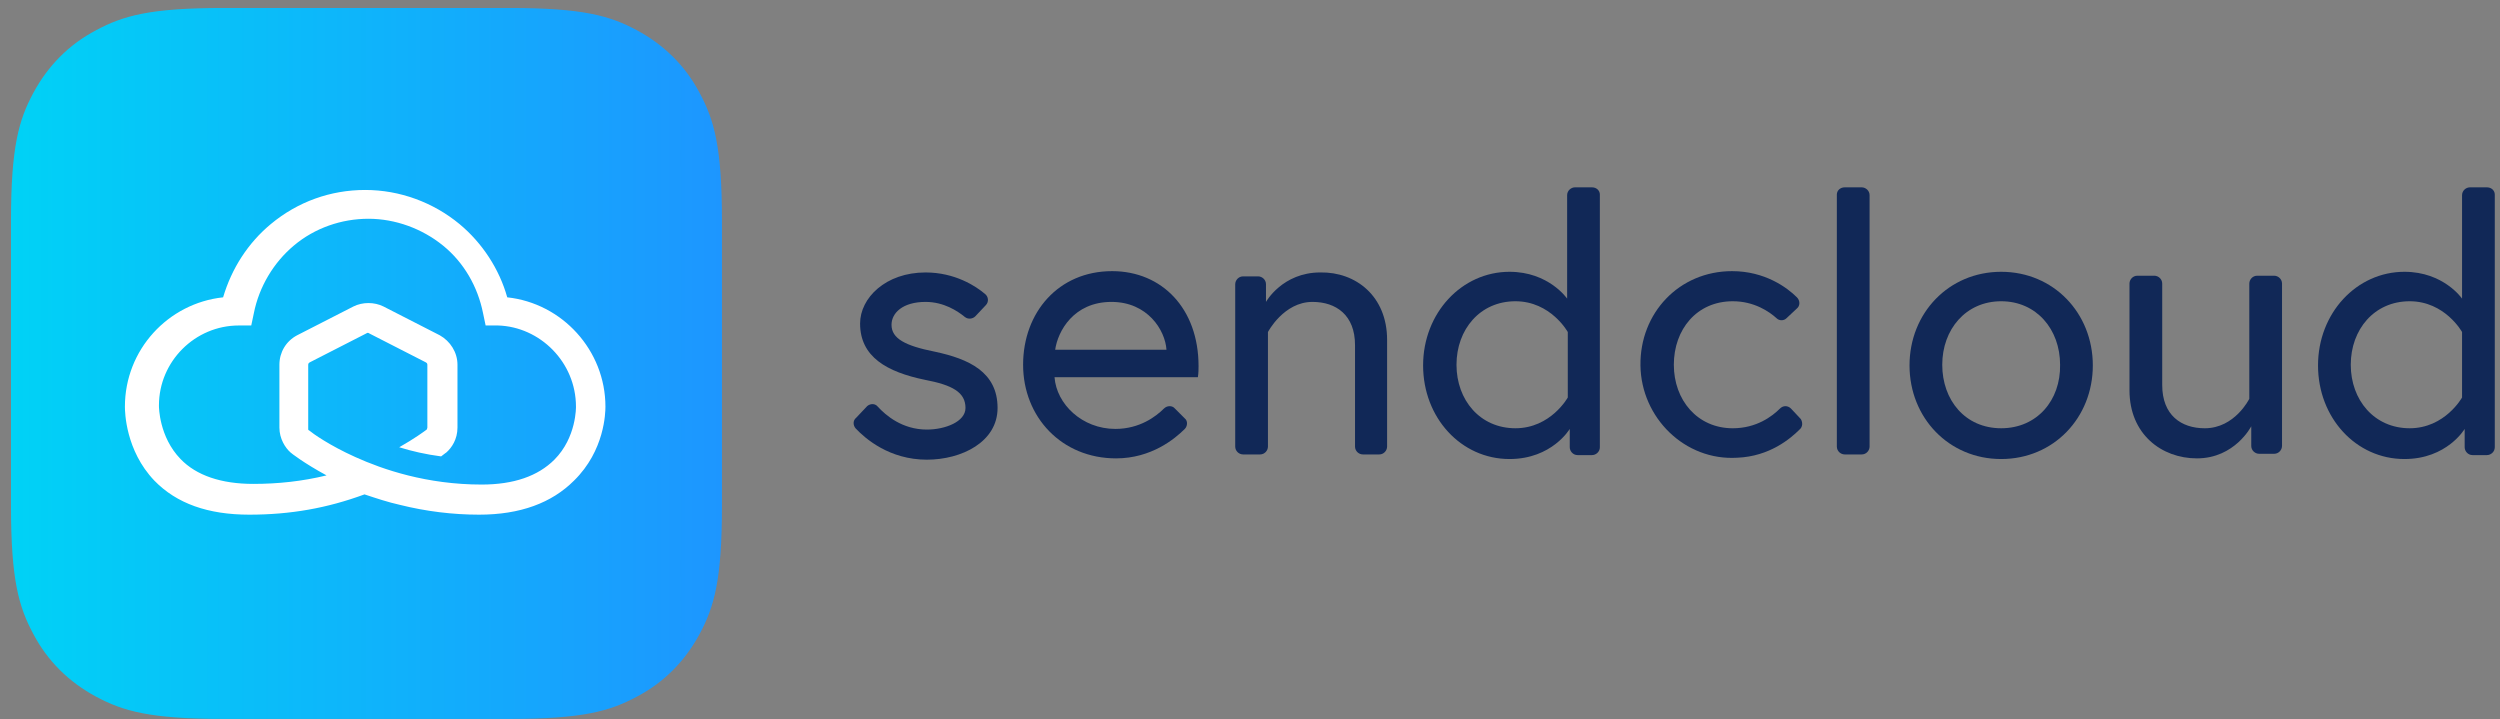<svg xmlns="http://www.w3.org/2000/svg" width="219" height="63" viewBox="0 0 219 63" fill="none"><rect x="0" y="0" width="219" height="63" fill="#808080" stroke="none"/><path fill-rule="evenodd" clip-rule="evenodd" d="M19.602 0.698H44.605C51.086 0.698 53.437 1.386 55.788 2.648C58.14 3.909 60.032 5.744 61.294 8.153C62.556 10.504 63.244 12.856 63.244 19.336V44.34C63.244 50.82 62.556 53.172 61.294 55.523C60.032 57.874 58.197 59.767 55.788 61.028C53.437 62.29 51.086 62.978 44.605 62.978H19.602C13.121 62.978 10.77 62.29 8.419 61.028C6.067 59.767 4.175 57.931 2.913 55.523C1.652 53.172 0.963 50.82 0.963 44.34V19.336C0.963 12.856 1.652 10.504 2.913 8.153C4.175 5.802 6.01 3.909 8.419 2.648C10.77 1.386 13.121 0.698 19.602 0.698Z" fill="url(#paint0_linear_4894_412)"></path><path d="M53.036 35.623C53.036 30.691 49.251 26.562 44.434 26.046C43.745 23.58 42.254 21.286 40.247 19.623C37.953 17.73 35.028 16.641 31.989 16.641C28.949 16.641 26.082 17.673 23.731 19.623C21.724 21.286 20.29 23.522 19.544 26.046C14.727 26.562 10.942 30.634 10.942 35.623C10.942 36.082 10.999 39.465 13.523 42.103C15.473 44.111 18.225 45.085 21.838 45.085C25.451 45.085 28.663 44.512 31.931 43.308C32.964 43.652 33.996 43.996 35.028 44.225C37.322 44.799 39.674 45.085 41.968 45.085C45.581 45.085 48.333 44.053 50.283 42.103C52.978 39.465 53.036 36.139 53.036 35.623ZM50.455 35.623C50.455 35.623 50.512 38.318 48.563 40.268C47.129 41.702 45.007 42.447 42.197 42.447C37.38 42.447 33.537 41.128 31.129 40.039C28.835 39.007 27.401 37.974 27.057 37.688C27 37.688 27 37.63 27 37.573V31.953C27 31.838 27.057 31.781 27.172 31.723L32.104 29.2C32.161 29.143 32.276 29.143 32.333 29.2L37.265 31.723C37.38 31.781 37.437 31.838 37.437 31.953V37.458C37.437 37.516 37.38 37.63 37.38 37.63C37.15 37.802 36.29 38.433 34.971 39.179C36.061 39.523 37.322 39.809 38.641 39.981C38.928 39.752 39.1 39.637 39.1 39.637C39.559 39.236 40.075 38.49 40.075 37.458V31.953C40.075 30.863 39.444 29.888 38.527 29.372L33.595 26.849C32.792 26.447 31.759 26.447 30.957 26.849L26.025 29.372C25.05 29.888 24.476 30.863 24.476 31.953V37.458C24.476 38.433 24.992 39.236 25.451 39.637C25.509 39.695 26.598 40.555 28.605 41.645C26.483 42.161 24.361 42.39 22.182 42.39C19.372 42.39 17.193 41.645 15.817 40.211C13.924 38.261 13.924 35.623 13.924 35.566V35.508C13.924 31.666 17.078 28.512 20.921 28.512H22.01L22.24 27.422C22.698 25.128 23.96 23.006 25.738 21.515C27.573 19.967 29.924 19.164 32.276 19.164C34.627 19.164 36.978 20.024 38.813 21.515C40.648 23.006 41.853 25.128 42.312 27.422L42.541 28.512H43.631C47.301 28.626 50.455 31.723 50.455 35.623Z" fill="white"></path><path d="M75.975 35.566C76.262 35.336 76.663 35.336 76.893 35.623C77.581 36.369 79.015 37.63 81.194 37.63C82.799 37.63 84.577 36.942 84.577 35.738C84.577 34.361 83.43 33.731 81.022 33.272C77.695 32.584 75.344 31.265 75.344 28.34C75.344 26.103 77.581 23.867 81.079 23.867C83.66 23.867 85.495 25.071 86.298 25.759C86.585 25.989 86.642 26.447 86.355 26.734L85.438 27.709C85.208 27.938 84.807 27.996 84.52 27.766C83.889 27.25 82.685 26.447 81.079 26.447C79.072 26.447 78.097 27.422 78.097 28.455C78.097 29.659 79.301 30.29 81.882 30.806C84.864 31.437 87.387 32.584 87.387 35.738C87.387 38.72 84.233 40.268 81.194 40.268C77.925 40.268 75.803 38.433 74.943 37.516C74.713 37.229 74.713 36.827 75 36.598L75.975 35.566Z" fill="#112857"></path><path d="M104.993 32.068C104.993 27.021 101.782 23.752 97.423 23.752C92.721 23.752 89.624 27.365 89.624 31.953C89.624 36.541 93.008 40.154 97.767 40.154C100.864 40.154 102.929 38.433 103.789 37.573C104.018 37.343 104.076 36.885 103.789 36.655L102.929 35.795C102.699 35.508 102.241 35.508 101.954 35.795C101.266 36.483 99.832 37.573 97.71 37.573C94.785 37.573 92.549 35.394 92.377 33.042H104.936C104.993 32.641 104.993 32.354 104.993 32.068ZM92.434 30.634C92.663 29.028 94.04 26.447 97.366 26.447C100.52 26.447 102.069 28.913 102.183 30.634H92.434Z" fill="#112857"></path><path d="M121.51 29.773V39.121C121.51 39.465 121.223 39.809 120.822 39.809H119.388C119.044 39.809 118.7 39.523 118.7 39.121V30.232C118.7 27.594 117.037 26.447 114.972 26.447C112.449 26.447 111.072 29.085 111.072 29.085V39.121C111.072 39.465 110.786 39.809 110.384 39.809H108.893C108.549 39.809 108.205 39.523 108.205 39.121V24.899C108.205 24.555 108.492 24.21 108.893 24.21H110.212C110.556 24.21 110.9 24.497 110.9 24.899V26.447C110.9 26.447 112.334 23.866 115.66 23.866C118.757 23.809 121.51 25.931 121.51 29.773Z" fill="#112857"></path><path d="M139.46 16.411H137.969C137.625 16.411 137.281 16.698 137.281 17.099V26.16C137.281 26.16 135.675 23.809 132.234 23.809C128.047 23.809 124.664 27.422 124.664 32.01C124.664 36.598 127.99 40.211 132.234 40.211C135.962 40.211 137.51 37.573 137.51 37.573V39.178C137.51 39.523 137.797 39.867 138.198 39.867H139.46C139.804 39.867 140.148 39.58 140.148 39.178V17.042C140.148 16.698 139.861 16.411 139.46 16.411ZM137.338 34.82C137.338 34.82 135.847 37.515 132.75 37.515C129.653 37.515 127.589 35.049 127.589 31.953C127.589 28.856 129.653 26.39 132.75 26.39C135.847 26.39 137.338 29.085 137.338 29.085V34.82Z" fill="#112857"></path><path d="M157.639 37.63C156.836 38.433 155.001 39.982 152.191 40.096C147.603 40.383 143.761 36.598 143.704 32.01C143.646 27.422 147.087 23.752 151.732 23.752C154.6 23.752 156.55 25.186 157.41 26.046C157.697 26.333 157.697 26.791 157.41 27.021L156.492 27.881C156.263 28.11 155.861 28.11 155.632 27.881C155.001 27.308 153.682 26.39 151.79 26.39C148.636 26.39 146.628 28.856 146.628 31.953C146.628 35.05 148.693 37.516 151.79 37.516C153.854 37.516 155.231 36.483 155.919 35.795C156.206 35.508 156.607 35.508 156.894 35.795L157.754 36.713C157.926 36.999 157.926 37.401 157.639 37.63Z" fill="#112857"></path><path d="M161.596 16.411H163.087C163.431 16.411 163.776 16.698 163.776 17.099V39.121C163.776 39.465 163.489 39.809 163.087 39.809H161.596C161.252 39.809 160.908 39.523 160.908 39.121V17.042C160.908 16.698 161.195 16.411 161.596 16.411Z" fill="#112857"></path><path d="M175.303 23.809C170.715 23.809 167.274 27.422 167.274 32.01C167.274 36.598 170.715 40.211 175.303 40.211C179.89 40.211 183.331 36.598 183.331 32.01C183.331 27.422 179.89 23.809 175.303 23.809ZM175.303 37.515C172.148 37.515 170.141 35.049 170.141 31.953C170.141 28.856 172.206 26.39 175.303 26.39C178.399 26.39 180.464 28.856 180.464 31.953C180.521 35.049 178.457 37.515 175.303 37.515Z" fill="#112857"></path><path d="M186.543 34.189V24.841C186.543 24.497 186.83 24.153 187.231 24.153H188.722C189.066 24.153 189.41 24.44 189.41 24.841V33.73C189.41 36.368 191.073 37.516 193.138 37.516C195.776 37.516 197.038 34.935 197.038 34.935V24.841C197.038 24.497 197.324 24.153 197.726 24.153H199.217C199.561 24.153 199.905 24.44 199.905 24.841V39.064C199.905 39.408 199.618 39.752 199.217 39.752H197.898C197.554 39.752 197.21 39.465 197.21 39.064V37.343C197.21 37.343 195.776 40.154 192.45 40.154C189.353 40.154 186.543 38.032 186.543 34.189Z" fill="#112857"></path><path d="M217.855 16.411H216.364C216.02 16.411 215.676 16.698 215.676 17.099V26.16C215.676 26.16 214.07 23.809 210.629 23.809C206.443 23.809 203.059 27.422 203.059 32.01C203.059 36.598 206.385 40.211 210.629 40.211C214.357 40.211 215.905 37.573 215.905 37.573V39.178C215.905 39.523 216.192 39.867 216.593 39.867H217.855C218.199 39.867 218.543 39.58 218.543 39.178V17.042C218.543 16.698 218.257 16.411 217.855 16.411ZM215.676 34.82C215.676 34.82 214.185 37.515 211.088 37.515C207.991 37.515 205.927 35.049 205.927 31.953C205.927 28.856 207.991 26.39 211.088 26.39C214.185 26.39 215.676 29.085 215.676 29.085V34.82Z" fill="#112857"></path><defs><linearGradient id="paint0_linear_4894_412" x1="0.963" y1="31.838" x2="63.244" y2="31.838" gradientUnits="userSpaceOnUse"><stop stop-color="#00D2F6"></stop><stop offset="1" stop-color="#1D96FF"></stop></linearGradient></defs></svg>